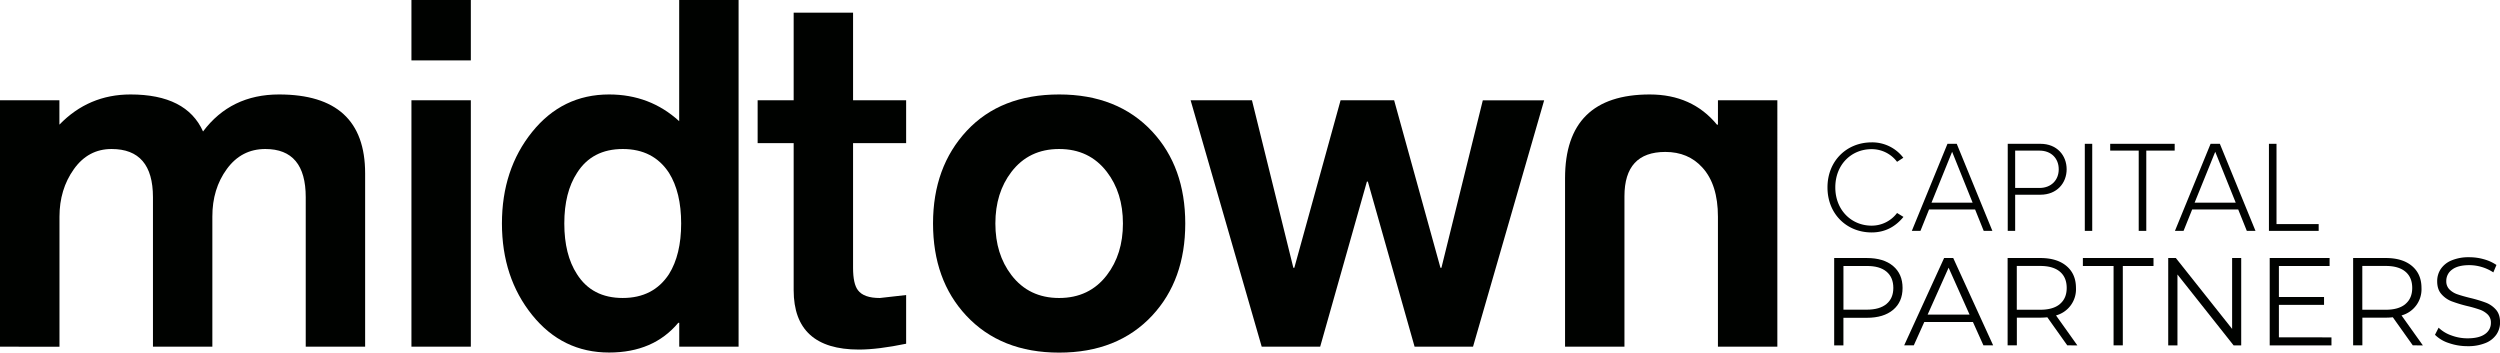 <svg xmlns="http://www.w3.org/2000/svg" viewBox="0 0 1683.49 237.39"><defs><style>.cls-1{fill:#000200;}</style></defs><title>Recurso 2</title><g id="Capa_2" data-name="Capa 2"><g id="Layer_1" data-name="Layer 1"><path class="cls-1" d="M0,233.46V67.54H40V83.94Q59.68,63.61,87.87,63.61q37.7,0,48.86,24.92,18.69-24.92,51.15-24.92,58,0,58,53.12V233.46h-40V132.8q0-32.47-27.21-32.46-16.07,0-25.9,13.44T143,145.91v87.54H103V132.8q0-32.47-27.87-32.46-15.74,0-25.41,13.6t-9.67,32v87.54Z"></path><path class="cls-1" d="M277.06,40.66V0h40V40.66Zm0,192.79V67.54h40V233.46Z"></path><path class="cls-1" d="M457.4,233.46V217.39h-.66q-16.72,20-46.56,20-31.47,0-51.81-25.24T338,150.5q0-36.39,20.33-61.64t51.81-25.25q27.54,0,47.22,18V0h40V233.46Zm-38-133.12q-20.66,0-30.82,16.07Q380,129.52,380,150.5t8.52,34.1q10.16,16.07,30.82,16.06t31.15-16.06q8.19-13.11,8.2-34.1t-8.2-34.1Q440,100.34,419.36,100.34Z"></path><path class="cls-1" d="M534.45,67.54v-59h40v59h35.74V96.4H574.45v83.94q0,10.81,3.28,15.08,3.93,5.26,14.75,5.25l17.71-2v32.79q-19,3.93-31.8,3.93-43.94,0-43.94-40v-99H510.19V67.54Z"></path><path class="cls-1" d="M713.23,63.61q39.35,0,62.63,24.92,22.29,23.94,22.29,62t-22.29,62q-23.29,24.92-62.63,24.92T650.6,212.47q-22.3-23.94-22.3-62T651.09,88Q673.88,63.62,713.23,63.61Zm0,36.73q-20.34,0-32.13,15.4-10.82,14.11-10.82,34.76t10.82,34.76q11.8,15.41,32.13,15.41t32.13-15.41q10.82-14.1,10.82-34.76t-10.82-34.76Q733.56,100.34,713.23,100.34Z"></path><path class="cls-1" d="M849.63,233.46,801.76,67.54h41.31l27.87,112.8h.65l31.15-112.8h36.07L970,180.34h.65l27.87-112.8h41.31L991.93,233.46H952.58L921.11,122.3h-.65L889,233.46Z"></path><path class="cls-1" d="M1156.85,233.46V145.91q0-21.64-10.49-33.11-9.51-10.49-24.92-10.49-27.54,0-27.54,29.84V233.46h-40V120q0-56.38,57.05-56.39,28.52,0,45.25,20.33h.66V67.54h40V233.46Z"></path><path class="cls-1" d="M1230.62,126.2c0-18,13.1-30.33,29.71-30.33a26.33,26.33,0,0,1,21.36,10.37l-4.22,2.73a21.31,21.31,0,0,0-17.14-8.53c-13.71,0-24.44,10.46-24.44,25.76,0,15.12,10.72,25.75,24.44,25.75a21.31,21.31,0,0,0,17.14-8.53l4.31,2.64c-5.27,6.42-12.13,10.46-21.45,10.46C1243.72,156.53,1230.62,144.22,1230.62,126.2Z"></path><path class="cls-1" d="M1335.82,155.47l-5.8-14.42h-31l-5.8,14.42h-5.8l24-58.63h6.24l24,58.63Zm-21.27-53.27-13.89,34.28h27.69Z"></path><path class="cls-1" d="M1352,155.47V96.84h22c11.25,0,17.67,7.91,17.67,17.14s-6.5,17.14-17.67,17.14h-17v24.35ZM1386.34,114c0-7.38-5.1-12.57-12.92-12.57H1357v25.14h16.44C1381.25,126.55,1386.34,121.28,1386.34,114Z"></path><path class="cls-1" d="M1403.9,155.47V96.84h5v58.63Z"></path><path class="cls-1" d="M1440.2,155.47V101.41H1421V96.84h43.42v4.57H1445.3v54.06Z"></path><path class="cls-1" d="M1513,155.47l-5.8-14.42h-31l-5.8,14.42h-5.8l24-58.63h6.24l24,58.63Zm-21.27-53.27-13.89,34.28h27.69Z"></path><path class="cls-1" d="M1527.89,155.47V96.84h5.1V150.9h28.39v4.57Z"></path><path class="cls-1" d="M1274.79,179.12q6.39,5.38,6.39,14.79t-6.39,14.75q-6.39,5.34-17.64,5.34h-15.8v18.57h-6.22V173.75h22Q1268.41,173.75,1274.79,179.12Zm-4.45,25.58q4.62-3.82,4.62-10.8,0-7.14-4.62-11T1257,179.12h-15.63v29.41H1257Q1265.72,208.53,1270.34,204.71Z"></path><path class="cls-1" d="M1328.57,216.85H1295.8l-7.06,15.71h-6.47l26.89-58.82h6.13l26.89,58.82h-6.55Zm-2.27-5-14.12-31.59-14.12,31.59Z"></path><path class="cls-1" d="M1392.09,232.56l-13.44-18.91a42.63,42.63,0,0,1-4.71.25h-15.8v18.65h-6.22V173.75h22q11.26,0,17.64,5.38t6.39,14.79a18.24,18.24,0,0,1-13.44,18.49l14.37,20.17Zm-5-27.81q4.62-3.86,4.62-10.84,0-7.14-4.62-11t-13.36-3.82h-15.63v29.49h15.63Q1382.51,208.62,1387.13,204.75Z"></path><path class="cls-1" d="M1423.27,179.12H1402.6v-5.38h47.56v5.38h-20.67v53.44h-6.22Z"></path><path class="cls-1" d="M1509.22,173.75v58.82h-5.12l-37.81-47.73v47.73h-6.22V173.75h5.13l37.9,47.73V173.75Z"></path><path class="cls-1" d="M1570,227.19v5.38h-41.59V173.75h40.33v5.38H1534.6V200H1565v5.29H1534.6v21.85Z"></path><path class="cls-1" d="M1624.76,232.56l-13.44-18.91a42.63,42.63,0,0,1-4.71.25h-15.8v18.65h-6.22V173.75h22q11.26,0,17.64,5.38t6.39,14.79a18.24,18.24,0,0,1-13.44,18.49l14.37,20.17Zm-5-27.81q4.62-3.86,4.62-10.84,0-7.14-4.62-11t-13.36-3.82h-15.63v29.49h15.63Q1615.18,208.62,1619.8,204.75Z"></path><path class="cls-1" d="M1649,231a23.05,23.05,0,0,1-9.29-5.55l2.44-4.79a23.3,23.3,0,0,0,8.49,5.17,31,31,0,0,0,10.92,2q7.9,0,11.85-2.9a8.93,8.93,0,0,0,3.95-7.52,7.53,7.53,0,0,0-2.14-5.63,14.49,14.49,0,0,0-5.25-3.24,85.19,85.19,0,0,0-8.65-2.48,90.71,90.71,0,0,1-10.59-3.24A17.35,17.35,0,0,1,1644,198q-2.82-3.19-2.81-8.65a14.66,14.66,0,0,1,2.35-8.11,16.11,16.11,0,0,1,7.23-5.84,29.58,29.58,0,0,1,12.1-2.18,35.64,35.64,0,0,1,9.87,1.39,28.4,28.4,0,0,1,8.36,3.82l-2.1,5a28.94,28.94,0,0,0-7.9-3.66,29.5,29.5,0,0,0-8.23-1.22q-7.73,0-11.64,3a9.25,9.25,0,0,0-3.91,7.69,7.66,7.66,0,0,0,2.14,5.67,14,14,0,0,0,5.38,3.28q3.23,1.13,8.7,2.48a87.6,87.6,0,0,1,10.46,3.15,17.18,17.18,0,0,1,6.76,4.71q2.77,3.15,2.77,8.53a14.48,14.48,0,0,1-2.4,8.11,16.09,16.09,0,0,1-7.35,5.8,30.71,30.71,0,0,1-12.18,2.14A37.75,37.75,0,0,1,1649,231Z"></path></g></g></svg>